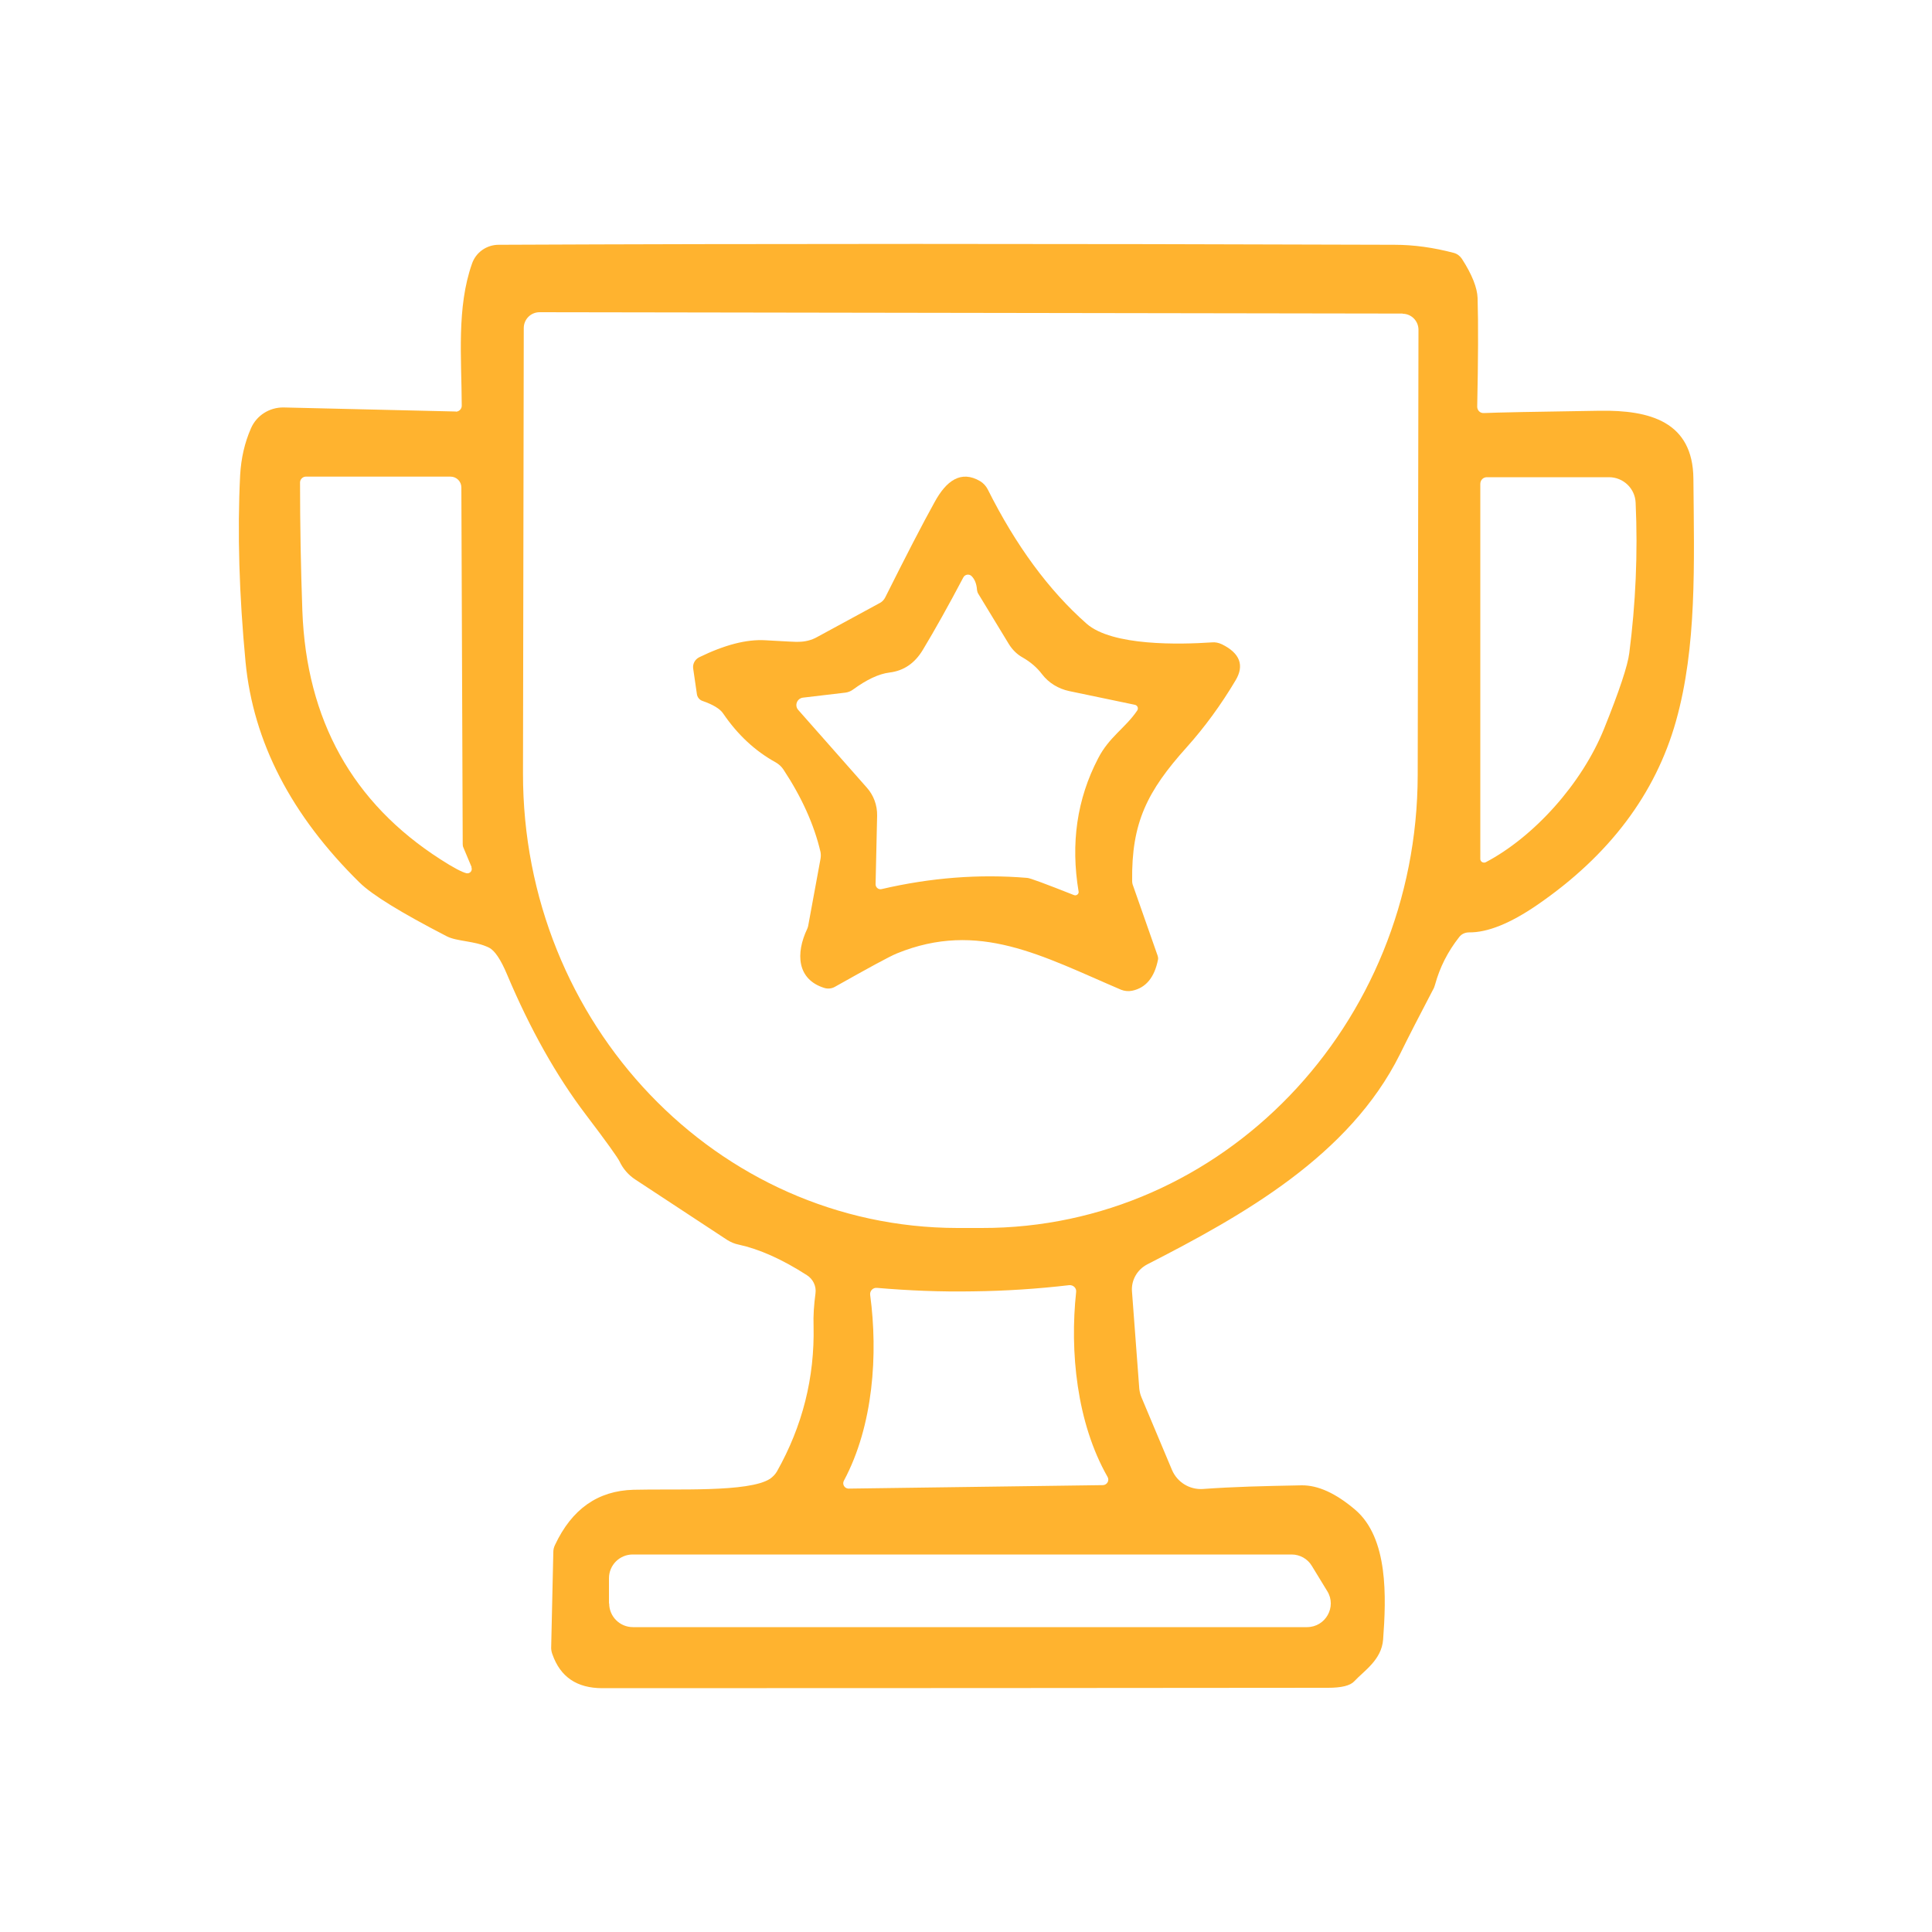 <?xml version="1.0" encoding="UTF-8"?>
<svg xmlns="http://www.w3.org/2000/svg" xmlns:i="http://ns.adobe.com/AdobeIllustrator/10.0/" id="Layer_1" version="1.1" viewBox="0 0 100 100">
  <defs>
    <style> .st0 { fill: #ffb32f; } </style>
  </defs>
  <path class="st0" d="M23.58,21.31c.18,0,.32-.14.32-.31-.01-2.48-.27-5.08.53-7.35.2-.59.76-.98,1.38-.98,13.36-.06,28.82-.06,46.37,0,.99,0,2.01.14,3.07.42.18.05.32.16.42.31.53.82.79,1.5.81,2.02.04,1.35.03,3.22-.02,5.63,0,.19.15.34.34.33.64-.03,2.64-.07,6-.12,2.61-.04,4.82.57,4.85,3.51.04,4.46.18,8.7-.9,12.55-1.06,3.77-3.45,6.95-7.17,9.51-1.41.97-2.59,1.44-3.54,1.43-.2,0-.39.08-.51.24-.6.76-1.01,1.58-1.25,2.46-.03.1-.06.19-.11.27-.68,1.3-1.26,2.42-1.71,3.34-2.62,5.26-8.13,8.34-13.09,10.88-.51.27-.82.81-.78,1.38l.38,5.06c.02.15.05.29.11.43l1.58,3.76c.27.64.91,1.03,1.59.99,1.69-.12,3.07-.15,5.12-.19.85-.01,1.77.41,2.77,1.26,1.73,1.47,1.61,4.55,1.45,6.72-.08,1.06-.99,1.62-1.49,2.16-.21.23-.67.34-1.36.34-10.98.01-23.5.02-37.56.02-1.32,0-2.18-.58-2.59-1.76-.05-.13-.07-.27-.06-.4l.11-4.89c0-.13.03-.25.09-.37.87-1.85,2.21-2.8,4.06-2.85,2.14-.06,5.97.15,7.07-.57.14-.1.26-.22.35-.37,1.33-2.36,1.96-4.87,1.9-7.54-.02-.53.02-1.09.1-1.69.05-.37-.13-.74-.45-.94-1.29-.83-2.47-1.35-3.53-1.58-.21-.04-.41-.13-.59-.24l-4.76-3.13c-.35-.23-.63-.55-.81-.93-.1-.21-.68-1.02-1.75-2.43-1.52-2-2.88-4.42-4.07-7.24-.33-.79-.65-1.26-.94-1.4-.72-.36-1.65-.31-2.19-.59-2.36-1.22-3.86-2.14-4.51-2.78-3.53-3.47-5.5-7.27-5.9-11.41-.33-3.47-.43-6.7-.28-9.68.05-.87.23-1.67.56-2.42.29-.67.96-1.09,1.69-1.08l8.93.21M72.6,16.23l-44.67-.07c-.46,0-.82.37-.82.82l-.04,23.04c-.02,12.98,10.04,23.52,22.48,23.54h1.27c12.44.02,22.54-10.48,22.56-23.45l.04-23.04c0-.46-.37-.83-.82-.83M24.41,44.88l-.42-1c-.03-.06-.04-.12-.04-.19l-.07-18.46c0-.31-.25-.56-.56-.56h-7.49c-.16,0-.3.14-.3.3,0,2.21.04,4.43.12,6.65.21,5.65,2.6,9.94,7.15,12.86.68.44,1.13.67,1.35.72.18.03.32-.14.25-.31M76.62,25.04v19.42c0,.14.15.23.28.17,2.49-1.31,4.98-4.06,6.13-6.92.79-1.96,1.22-3.26,1.3-3.9.33-2.56.45-5.16.33-7.79-.03-.74-.64-1.32-1.38-1.32h-6.32c-.19,0-.34.15-.34.35M50.5,76.96c4.37-.06,6.58-.09,6.6-.09.21-.02.33-.24.23-.42-1.61-2.82-1.96-6.51-1.63-9.57.03-.21-.15-.38-.36-.36-1.63.19-3.29.3-4.97.32-1.69.03-3.34-.04-4.98-.18-.21-.02-.38.16-.35.37.41,3.05.17,6.75-1.36,9.61-.1.18.03.4.23.41.03,0,2.23-.03,6.6-.09M31.53,82.99c0,.68.55,1.23,1.23,1.23h34.89c.96,0,1.55-1.05,1.05-1.86l-.8-1.31c-.22-.37-.62-.59-1.05-.59h-34.1c-.68,0-1.23.55-1.23,1.23v1.31h0Z"></path>
  <path class="st0" d="M36.07,35.92l-.19-1.31c-.04-.24.09-.48.31-.59,1.31-.64,2.45-.94,3.43-.88,1.05.06,1.61.09,1.7.08.34,0,.68-.08.98-.25l3.24-1.76c.12-.06.22-.17.28-.29,1.07-2.14,1.92-3.79,2.56-4.94.59-1.08,1.35-1.67,2.36-1.07.16.1.29.24.38.41,1.46,2.92,3.17,5.24,5.12,6.96,1.33,1.17,4.84,1.08,6.48.97.18-.02.36.02.53.1.93.46,1.17,1.09.7,1.87-.75,1.26-1.59,2.41-2.52,3.45-2.06,2.29-2.87,3.92-2.83,6.93,0,.09.02.18.05.25l1.27,3.62c.02.06.03.13.02.19-.18.92-.62,1.47-1.34,1.62-.19.04-.39.02-.57-.05-4.1-1.75-7.37-3.61-11.61-1.88-.39.16-1.45.74-3.21,1.73-.16.09-.35.11-.53.06-1.44-.44-1.5-1.8-.9-3.06.02-.05.04-.1.05-.15l.64-3.48c.02-.12.02-.23,0-.35-.33-1.41-.97-2.83-1.92-4.27-.1-.15-.24-.28-.4-.37-1.07-.59-1.97-1.43-2.72-2.53-.16-.24-.52-.46-1.07-.65-.15-.05-.27-.19-.29-.36M55.83,46.16c-.42-2.5-.09-4.8,1.01-6.91.57-1.11,1.41-1.57,2.02-2.47.08-.12.02-.27-.12-.3l-3.4-.71c-.56-.12-1.06-.42-1.41-.88-.25-.33-.58-.62-1-.86-.29-.16-.53-.4-.71-.69l-1.58-2.6c-.04-.06-.06-.13-.07-.2-.02-.32-.12-.56-.28-.72-.13-.13-.35-.09-.43.07-.77,1.46-1.47,2.71-2.09,3.74-.42.7-.99,1.09-1.73,1.18-.56.07-1.19.37-1.9.89-.11.08-.24.13-.38.15l-2.2.26c-.31.04-.45.41-.24.64l3.54,4.01c.36.4.55.92.54,1.46l-.08,3.55c0,.16.15.29.31.25,2.53-.59,5.05-.79,7.54-.58.12,0,.93.3,2.42.89.13.05.26-.06.24-.19h0Z"></path>
</svg>
